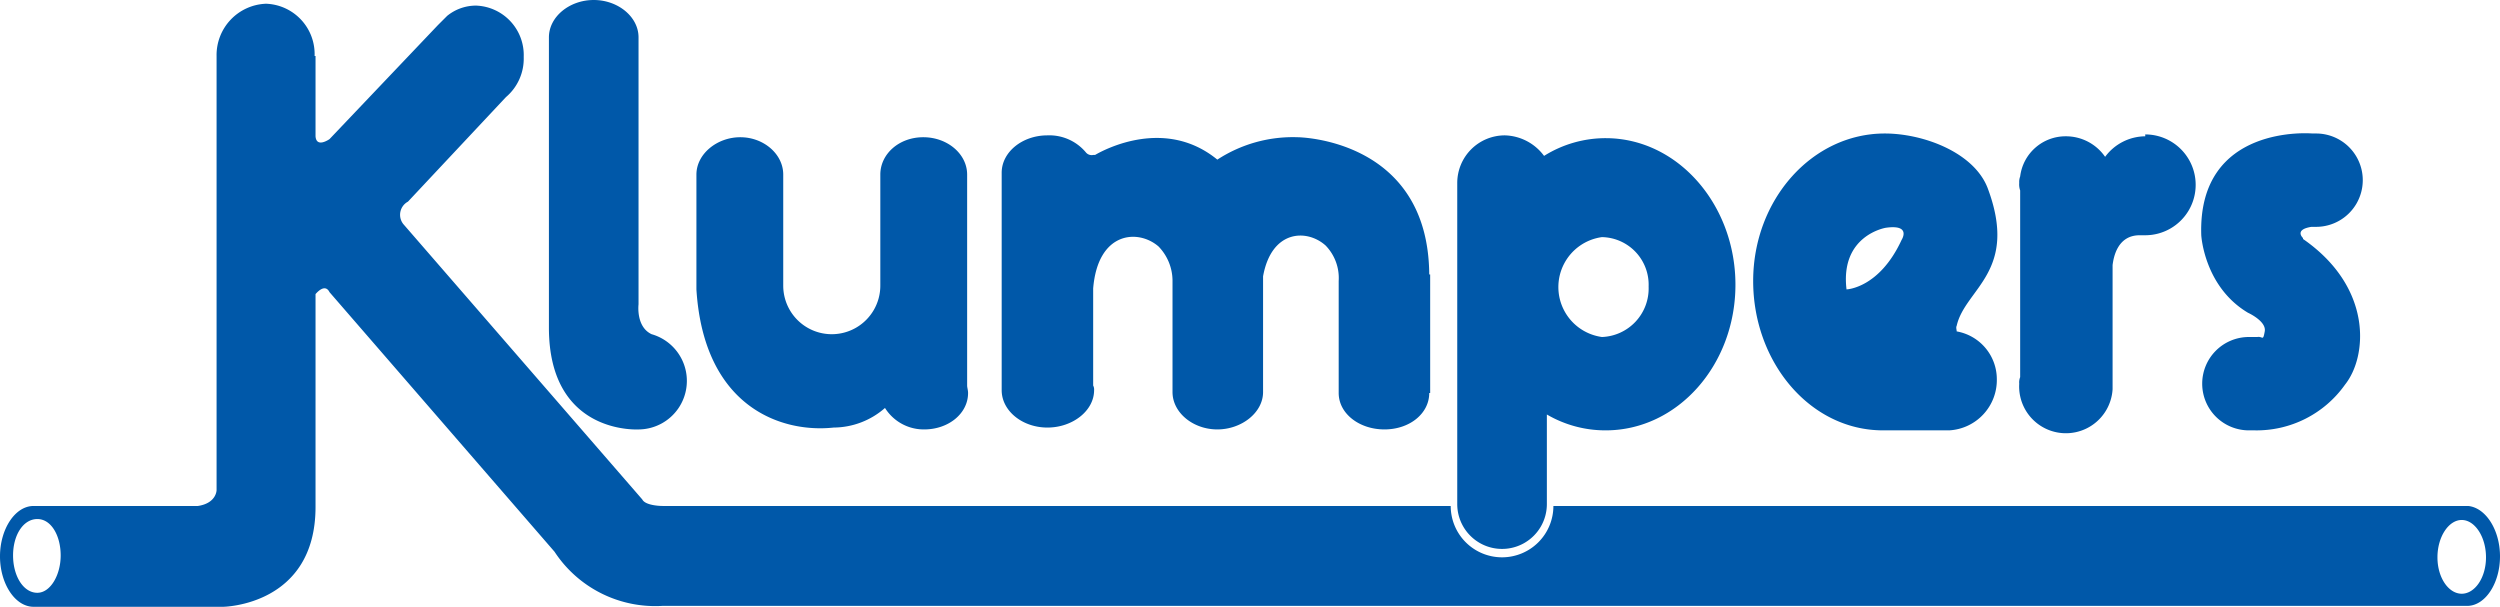 <svg xmlns="http://www.w3.org/2000/svg" viewBox="0 0 267.8 65"><g id="Layer_2" data-name="Layer 2"><g id="ARTWORK"><path d="M203.7,25.7c-2.4,5.2-5.9,5.3-5.9,5.3-.7-5.8,4.2-6.6,4.2-6.6,2.8-.4,1.7,1.3,1.7,1.3m5.9,9.8c0-.2-.1-.4,0-.6.9-4,6.7-5.8,3.3-14.8-1.5-3.8-6.9-5.8-11-5.8-7.8,0-14.1,7.1-14.1,15.8s6.1,16,13.9,16h7.1a5.4,5.4,0,0,0,5.1-5.5,5.2,5.2,0,0,0-4.3-5.1m-139.8.3c-1.7-.8-1.4-3.2-1.4-3.2V4c0-2.2-2.2-4-4.8-4s-4.8,1.8-4.8,4v.3h0V35.1c0,11.6,9.7,10.9,9.7,10.9a5.2,5.2,0,0,0,1.3-10.2m73.7-6.4h-.1v0Zm9.7,0h-.1C153,14.8,139,14.7,139,14.7a14.8,14.8,0,0,0-8.6,2.4c-5.5-4.5-11.9-1.2-13.1-.5h-.2a.8.8,0,0,1-.8-.3h0a5.1,5.1,0,0,0-4.1-1.8c-2.7,0-4.9,1.8-4.9,4v23h0v.3c0,2.2,2.2,4,4.9,4s5-1.8,5-4a.9.9,0,0,0-.1-.5V30.9c.5-6.1,4.8-6.4,7-4.5a5.3,5.3,0,0,1,1.5,3.6V42c0,2.2,2.2,4,4.8,4s4.9-1.8,4.9-4h0V29.6c.9-5,4.7-5.1,6.7-3.3a5,5,0,0,1,1.4,3.8v12c0,2.2,2.2,3.9,4.9,3.9s4.8-1.7,4.8-3.9h.1Zm93.5-3.9s-1-.9.9-1.2h.5a5,5,0,1,0,0-10h-.4s-12.3-1.1-11.9,10.9c0,0,.3,5.5,5,8.3,0,0,2,.9,1.8,2s-.2.5-.8.6h-.9a5,5,0,0,0-5,5,5,5,0,0,0,5,5h.6a11.6,11.6,0,0,0,9.7-4.9c2.4-3,3-10.4-4.5-15.6m-16.9-11a5.4,5.4,0,0,0-4.3,2.2,5.1,5.1,0,0,0-4.2-2.2,4.9,4.9,0,0,0-4.9,4.3h0a1.7,1.7,0,0,0-.1.7,1.9,1.9,0,0,0,.1.8v20a1.5,1.5,0,0,0-.1.7,5,5,0,0,0,10,.6h0V28.4c.1-.8.5-3.2,2.9-3.2h.6a5.4,5.4,0,0,0,0-10.8M171.6,36.1a5.4,5.4,0,0,1,0-10.7,5.1,5.1,0,0,1,5,5.3,5.2,5.2,0,0,1-5,5.4m.4-21.3a12.4,12.4,0,0,0-6.6,1.9,5.4,5.4,0,0,0-4.2-2.2,5.1,5.1,0,0,0-5.1,5.1V20h0V53.6h0v.4h0a4.8,4.8,0,0,0,9.6,0h0V44.4a12.4,12.4,0,0,0,6.3,1.7c7.7,0,13.9-7,13.9-15.6S179.7,14.8,172,14.8M103.6,41.3V18.7c0-2.2-2.1-4-4.7-4s-4.6,1.8-4.6,4V30.6a5.2,5.2,0,0,1-10.4,0V18.7h0c0-2.2-2.1-4-4.6-4s-4.7,1.8-4.7,4V31h0c.8,12.7,9.2,15.4,14.7,14.8a8.4,8.4,0,0,0,5.5-2.1A4.9,4.9,0,0,0,99,46c2.6,0,4.7-1.7,4.7-3.9,0-.3-.1-.6-.1-.8M263.7,63.6c-1.4,0-2.6-1.7-2.6-3.9s1.2-4,2.6-4,2.6,1.8,2.6,4-1.2,3.9-2.6,3.9M4,63.5c-1.5,0-2.6-1.8-2.6-4S2.5,55.6,4,55.6s2.5,1.8,2.5,3.9-1.1,4-2.5,4m260.4-9.3h-98a5.5,5.5,0,0,1-5.5,5.5,5.5,5.5,0,0,1-5.5-5.5H71c-.5,0-1.9-.1-2.2-.7L43.2,24a1.6,1.6,0,0,1,.5-2.4L54.2,10.4a5.4,5.4,0,0,0,1.9-4.3A5.3,5.3,0,0,0,51,.6a4.9,4.9,0,0,0-3.1,1.1h0l-1,1L35.3,14.9s-1.4,1-1.5-.3V6h-.1A5.4,5.4,0,0,0,28.5.4,5.5,5.5,0,0,0,23.2,6h0V52.5h0s0,1.4-2,1.7H3.6c-2,0-3.6,2.5-3.6,5.4s1.6,5.4,3.6,5.4H23.9s9.9-.1,9.9-10.7h0V31.5c.1-.1,1-1.2,1.5-.2L59.4,59.1A12.9,12.9,0,0,0,71,64.9H264.4c1.9-.1,3.4-2.5,3.4-5.3s-1.5-5.2-3.4-5.4" style="fill:#0058a9"/></g></g></svg>